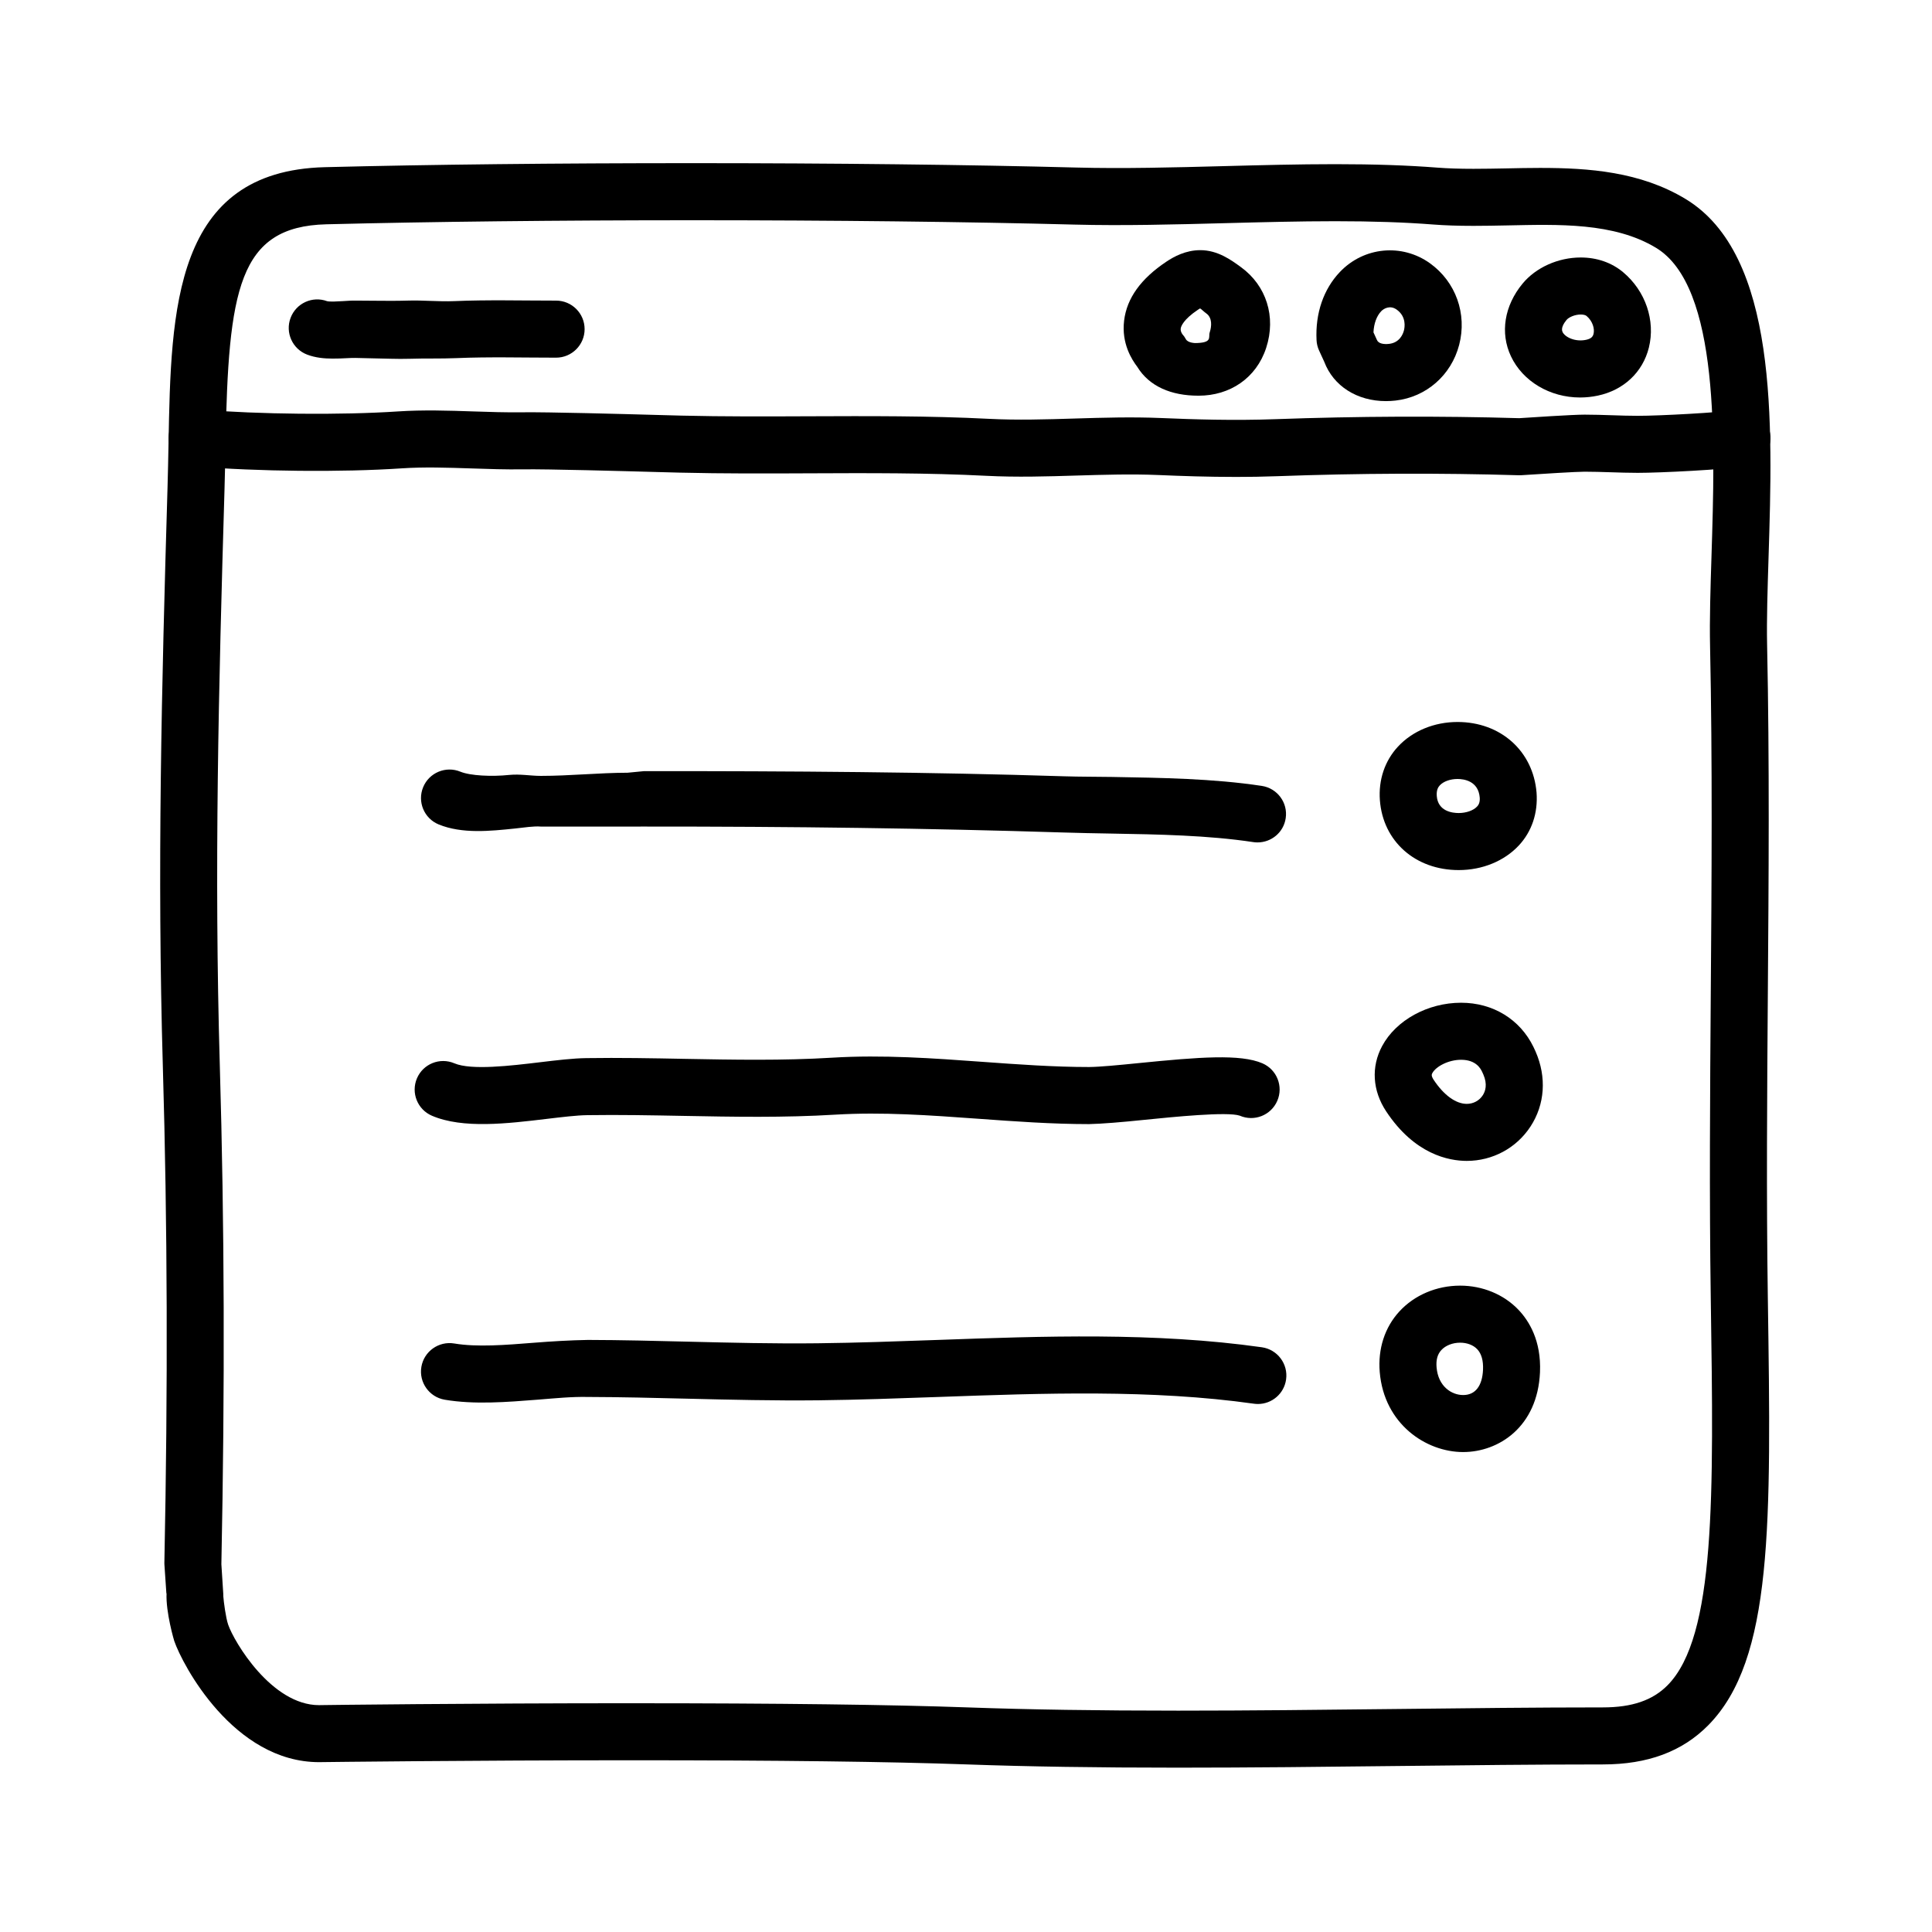<?xml version="1.0" encoding="UTF-8"?>
<!-- The Best Svg Icon site in the world: iconSvg.co, Visit us! https://iconsvg.co -->
<svg fill="#000000" width="800px" height="800px" version="1.1" viewBox="144 144 512 512" xmlns="http://www.w3.org/2000/svg">
 <g>
  <path d="m456.19 612.45c-21.457 0-39.797-0.281-56.059-0.863-20.367-0.73-50.098-1.098-88.359-1.098-43.125 0-81.961 0.484-82.344 0.488l-0.855 0.012c-22.68 0-36.254-25.852-38.395-32.113-0.035-0.082-2.266-7.586-2.039-12.625h-0.047l-0.52-7.633c-0.012-0.211-0.016-0.145-0.012-0.359 0.953-46.84 0.82-89.785-0.402-131.57-1.523-52.164-0.336-100.38 1.242-153.57 0.117-3.941 0.191-7.82 0.262-11.664 0.66-35.473 1.34-72.137 41.438-73.152 27.77-0.707 61.465-1.066 97.445-1.066 37.207 0 73.301 0.414 101.62 1.16 12.48 0.332 25.992-0.023 39.125-0.371 9.723-0.258 19.773-0.52 29.57-0.52 10.324 0 19.184 0.301 27.094 0.918 2.746 0.211 5.773 0.312 9.531 0.312 2.836 0 5.715-0.055 8.602-0.109 3.012-0.066 6.043-0.129 9.059-0.129 12.941 0 26.566 0.996 38.527 8.219 24.539 14.816 23.137 59.277 22.012 95.004-0.266 8.488-0.523 16.5-0.383 23.145 0.656 31.008 0.418 62.18 0.195 92.316-0.195 26.398-0.402 53.699-0.004 80.742l0.012 0.715c0.867 59.32 1.391 95.125-15.793 112.56-6.906 6.992-16.039 10.391-27.941 10.391-17.539 0-35.852 0.211-54.457 0.418-19.25 0.219-38.809 0.438-58.129 0.438zm-144.42-17.07c38.441 0 68.348 0.371 88.902 1.109 16.082 0.574 34.242 0.852 55.52 0.852 19.262 0 38.762-0.223 57.957-0.438 18.66-0.211 37.035-0.422 54.625-0.422 7.754 0 13.203-1.875 17.164-5.883 12.746-12.934 12.203-50.18 11.445-101.73l-0.012-0.715c-0.398-27.207-0.191-54.594 0.004-81.074 0.227-30.031 0.457-61.094-0.191-91.887-0.152-7.039 0.105-15.246 0.383-23.938 0.945-30.109 2.246-71.344-14.715-81.586-11.18-6.75-25.824-6.203-39.477-5.93-2.988 0.059-5.961 0.117-8.891 0.117-4.156 0-7.559-0.117-10.707-0.359-7.516-0.586-15.996-0.871-25.922-0.871-9.594 0-19.547 0.262-29.176 0.516-13.324 0.352-27.121 0.715-39.918 0.379-28.199-0.742-64.145-1.152-101.23-1.152-35.344 0-69.812 0.383-97.062 1.074-23.316 0.594-25.945 17.348-26.707 58.34-0.07 3.906-0.145 7.871-0.262 11.863-1.578 52.949-2.754 100.99-1.246 152.75 1.23 41.941 1.367 85.168 0.414 132.14l0.504 7.871c0.012 0.215 0.016 0.438 0.012 0.656 0.105 1.457 0.66 5.68 1.281 7.481 1.547 4.519 11.508 21.348 24.098 21.34 0.055 0 0.609-0.012 0.664-0.012 0.395-0.016 39.312-0.496 82.539-0.496z"/>
  <path d="m471.48 270.39c-7.406 0-14.359-0.238-20.512-0.504-7.109-0.301-14.488-0.074-21.617 0.137-7.812 0.238-15.895 0.488-23.98 0.07-15.551-0.797-31.508-0.727-46.934-0.66-11.203 0.051-22.797 0.098-34.254-0.18l-5.441-0.145c-9.594-0.266-29.578-0.82-36.129-0.73-4.543 0.07-9.129-0.086-13.719-0.242-6.414-0.211-12.48-0.418-18.438-0.02-15.922 1.062-37.953 0.852-54.82-0.52-4.16-0.336-7.254-3.984-6.922-8.148 0.336-4.156 3.941-7.262 8.148-6.922 15.941 1.301 37.574 1.5 52.594 0.504 6.723-0.441 13.445-0.223 19.949 0 4.336 0.145 8.676 0.289 12.988 0.23 6.906-0.086 26.336 0.441 36.773 0.734l5.387 0.145c11.23 0.273 22.715 0.223 33.82 0.176 15.633-0.059 31.801-0.137 47.77 0.68 7.473 0.379 14.887 0.156 22.754-0.086 7.402-0.227 15.059-0.453 22.723-0.133 8.828 0.371 19.332 0.711 30.324 0.309 21.84-0.789 43.594-0.883 64.66-0.266 2.578-0.172 14.238-0.945 17.348-0.938 2.434 0 4.852 0.082 7.269 0.16 2.258 0.074 4.516 0.152 6.797 0.152 5.769 0 21.789-0.848 26.41-1.598 4.117-0.66 8 2.125 8.672 6.246 0.672 4.117-2.125 8-6.246 8.672-5.918 0.961-22.969 1.793-28.832 1.793-2.453 0-4.883-0.082-7.305-0.16-2.262-0.07-4.508-0.145-6.769-0.145h-0.051c-2.066 0-11.316 0.57-16.66 0.926-0.242 0.016-0.488 0.02-0.73 0.016-20.844-0.625-42.387-0.539-64.023 0.25-3.75 0.141-7.434 0.195-11.004 0.195z"/>
  <path d="m232.13 239.03c-2.191 0-4.516-0.215-6.715-1.047-3.906-1.473-5.879-5.828-4.41-9.734 1.461-3.891 5.785-5.875 9.684-4.43 0.762 0.191 2.926 0.055 4.231-0.02 1.188-0.074 2.238-0.156 3.371-0.137 1.562 0 3.125 0.016 4.691 0.035 3.008 0.023 6.027 0.059 9.035-0.035 4.121-0.137 8.223 0.312 12.312 0.141 8.777-0.379 17.855-0.137 26.98-0.137h0.059c4.172 0 7.559 3.387 7.559 7.559s-3.387 7.559-7.559 7.559h-0.055c-8.801 0-17.715-0.246-26.34 0.121-4.141 0.176-8.289 0.039-12.453 0.176-3.234 0.105-6.469-0.082-9.703-0.117-1.547-0.016-3.113-0.066-4.629-0.109-0.715 0-1.512 0.016-2.336 0.066-1.156 0.074-2.418 0.109-3.723 0.109z"/>
  <path d="m461.66 248.86h-0.121c-7.133 0-12.973-2.449-16.148-7.648-1.391-1.84-4.227-6.125-3.492-12.238 0.719-5.984 4.484-11.141 11.184-15.617 2.016-1.352 5.144-3.062 9.008-3.062 4.656 0 8.223 2.637 10.82 4.535 6.66 4.856 9.332 13.094 6.641 21.348-2.621 8.055-9.645 12.684-17.891 12.684zm0.375-23.133c-0.152 0.09-0.336 0.207-0.559 0.352-3.918 2.621-4.484 4.438-4.566 4.934-0.133 0.816 0.441 1.57 0.469 1.602 0.406 0.441 0.59 0.742 0.883 1.266 0.535 0.977 2.301 1.043 2.766 1.043l-0.566 7.555v-7.559c5.039 0 3.703-1.531 4.121-2.816 0.543-1.676 0.695-3.879-0.875-5.023-0.848-0.613-1.207-1.07-1.672-1.352z"/>
  <path d="m511.3 250.3c-7.668 0-13.934-3.996-16.359-10.422l-1.379-3.004c-0.395-0.867-0.621-1.797-0.664-2.75-0.348-7.078 1.844-13.488 6.188-18.047 6.312-6.641 16.414-7.656 23.891-2.289 6.828 4.914 9.859 13.395 7.715 21.617-2.098 8.035-8.715 13.828-16.867 14.75-0.84 0.094-1.68 0.145-2.523 0.145zm-3.316-18.223 0.91 2c0.402 1.02 1.867 1.203 3.211 1.055 2.816-0.316 3.699-2.59 3.949-3.551 0.211-0.82 0.711-3.648-1.91-5.527-1.789-1.289-3.477-0.246-4.121 0.434-1.211 1.281-1.93 3.273-2.039 5.59z"/>
  <path d="m562.74 249.34c-8.004 0-15.199-4.289-18.324-10.922-2.918-6.188-1.762-13.387 3.078-19.254 3.527-4.273 9.43-6.926 15.406-6.926 4.312 0 8.207 1.355 11.254 3.91 5.926 4.969 8.594 12.809 6.812 19.98-1.621 6.508-6.672 11.262-13.508 12.711-1.547 0.332-3.141 0.5-4.719 0.5zm0.164-21.992c-1.586 0-3.18 0.742-3.75 1.43-0.746 0.902-1.535 2.195-1.066 3.195 0.645 1.367 3.32 2.699 6.238 2.082 1.473-0.312 1.82-0.945 1.98-1.582 0.328-1.309-0.207-3.359-1.855-4.742-0.219-0.188-0.738-0.383-1.547-0.383z"/>
  <path d="m530.57 374.58c-11.492 0-20.078-7.617-20.887-18.523-0.398-5.394 1.305-10.445 4.805-14.207 3.848-4.141 9.594-6.516 15.766-6.516 11.422 0 20.035 7.691 20.949 18.707 0.398 5.441-1.273 10.332-4.691 14.008-3.863 4.144-9.672 6.531-15.941 6.531zm-0.316-24.141c-1.926 0-3.723 0.645-4.691 1.688-0.402 0.434-0.926 1.199-0.805 2.812 0.301 4.086 4.16 4.523 5.809 4.523 1.988 0 3.906-0.676 4.871-1.719 0.379-0.406 0.801-1.047 0.707-2.383-0.371-4.445-4.242-4.922-5.891-4.922z"/>
  <path d="m532.71 451.65c-4.742 0-13.82-1.707-21.371-13.141-3.629-5.496-4.012-11.801-1.055-17.301 3.688-6.863 12.098-11.473 20.914-11.473 8.445 0 15.617 4.383 19.191 11.73l0.555 1.203c2.969 6.797 2.473 14.043-1.359 19.891-3.727 5.691-10.035 9.09-16.875 9.09zm-1.508-26.797c-3.414 0-6.691 1.82-7.609 3.516-0.176 0.328-0.379 0.699 0.352 1.809 2.672 4.039 5.859 6.359 8.762 6.359 1.727 0 3.305-0.84 4.227-2.254 0.711-1.078 1.309-2.922 0.16-5.551l-0.316-0.691c-0.363-0.758-1.547-3.188-5.574-3.188z"/>
  <path d="m531.75 528.81c-9.848 0-20.945-7.422-22.105-21.176-0.52-6.16 1.324-11.871 5.195-16.078 3.996-4.352 9.871-6.848 16.113-6.848 5.926 0 11.547 2.316 15.422 6.367 2.816 2.941 6.102 8.207 5.738 16.574-0.637 14.539-11 21.16-20.363 21.16zm-0.797-28.984c-1.996 0-3.859 0.734-4.988 1.961-1.02 1.102-1.43 2.606-1.258 4.578 0.422 5.039 3.953 7.336 7.047 7.336 3.203 0 5.066-2.383 5.262-6.707 0.105-2.434-0.418-4.273-1.559-5.461-1.039-1.086-2.68-1.707-4.504-1.707z"/>
  <path d="m477.26 367.25c-0.379 0-0.754-0.023-1.137-0.086-11.965-1.809-25.078-2.039-37.762-2.262-4.301-0.074-8.574-0.152-12.773-0.289-35.355-1.113-71.555-1.586-110.88-1.566l-4.375 0.004c-7.668 0.012-15.336 0.02-23.008 0-1.945-0.156-4.293 0.246-6.863 0.516-6.57 0.68-14.02 1.457-20.203-1.082-3.863-1.582-5.707-5.996-4.125-9.859 1.582-3.863 6.004-5.707 9.859-4.125 2.676 1.094 8.352 1.344 12.914 0.867 2.945-0.297 5.719 0.25 8.359 0.25h0.109c7.644 0 15.289-0.82 22.934-0.836l4.379-0.422c39.414-0.023 75.848 0.246 111.38 1.367 4.133 0.133 8.332 0.102 12.559 0.172 13.176 0.23 26.797 0.418 39.75 2.371 4.125 0.625 6.969 4.449 6.344 8.578-0.559 3.75-3.785 6.402-7.461 6.402z"/>
  <path d="m432.62 441.9c-9.844 0-19.738-0.719-29.316-1.414-13.105-0.945-25.473-1.832-37.875-1.094-13.688 0.836-27.211 0.578-40.289 0.332-8.359-0.156-17.004-0.324-25.543-0.195-2.777 0.039-6.637 0.504-10.723 0.992-10.41 1.246-22.207 2.664-30.391-0.832-3.84-1.637-5.621-6.074-3.988-9.914 1.637-3.844 6.074-5.621 9.914-3.988 4.465 1.906 14.984 0.645 22.66-0.277 4.492-0.539 8.73-1.047 12.297-1.098 8.793-0.133 17.566 0.031 26.051 0.195 12.785 0.238 26 0.492 39.086-0.309 13.402-0.82 26.867 0.156 39.887 1.102 9.305 0.676 18.922 1.371 28.223 1.371 2.848-0.023 7.758-0.5 13.141-1.039 16.031-1.605 26.969-2.469 32.816 0.066 3.828 1.664 5.582 6.117 3.918 9.945-1.664 3.828-6.102 5.586-9.945 3.918-3.269-1.113-17.594 0.332-25.285 1.109-6.004 0.621-11.207 1.055-14.637 1.129z"/>
  <path d="m477.36 516.07c-0.352 0-0.711-0.023-1.062-0.074-27.043-3.812-55.82-2.785-83.652-1.785-10.453 0.371-21.262 0.762-31.781 0.883-11.645 0.125-23.371-0.152-34.719-0.43-8.793-0.215-17.578-0.43-26.375-0.457-4.301-0.09-8.488 0.336-13.164 0.711-8.324 0.656-16.922 1.344-24.746 0.02-4.109-0.695-6.887-4.602-6.191-8.711 0.699-4.117 4.609-6.871 8.711-6.191 5.965 1.012 13.621 0.402 21.023-0.188 4.777-0.383 9.703-0.672 14.41-0.754 8.906 0.023 17.805 0.242 26.703 0.465 11.211 0.273 22.797 0.559 34.172 0.422 10.332-0.117 21.051-0.504 31.406-0.871 28.48-1.023 57.938-2.082 86.301 1.926 4.133 0.586 7.012 4.41 6.43 8.539-0.523 3.769-3.758 6.496-7.465 6.496z"/>
 </g>
</svg>